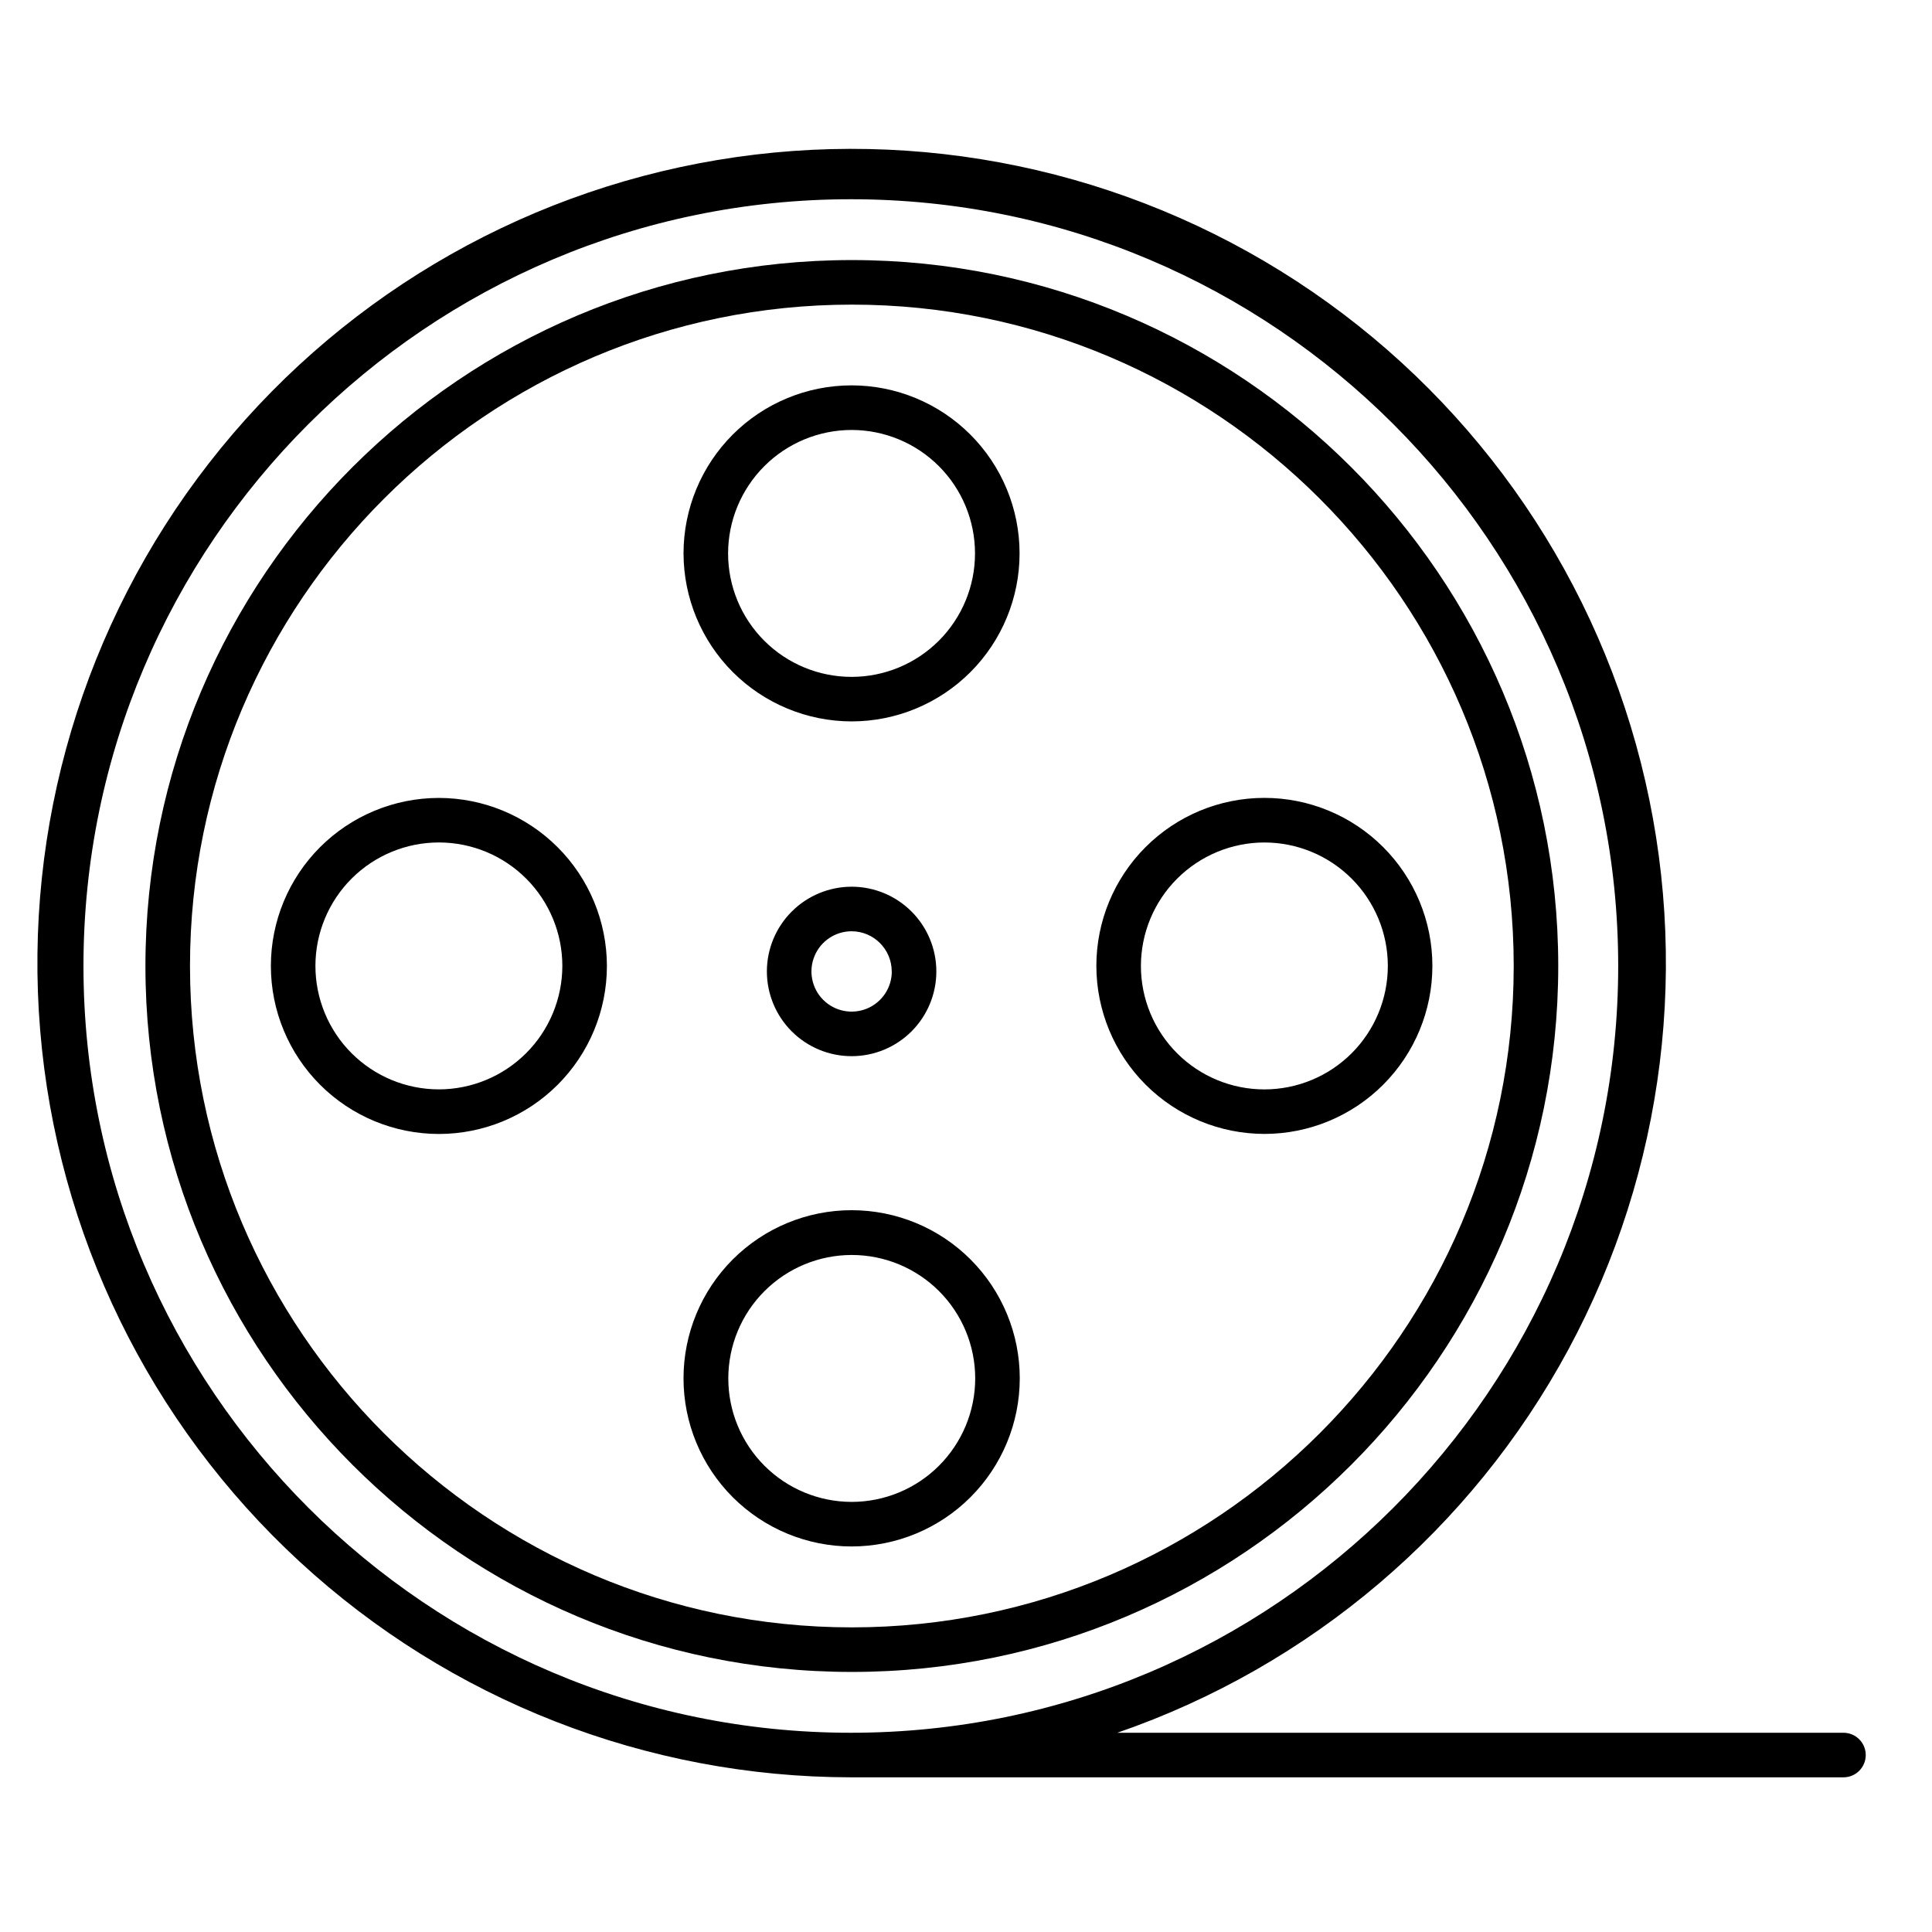 <?xml version="1.0" encoding="UTF-8"?>
<!-- Uploaded to: ICON Repo, www.iconrepo.com, Generator: ICON Repo Mixer Tools -->
<svg fill="#000000" width="800px" height="800px" version="1.1" viewBox="144 144 512 512" xmlns="http://www.w3.org/2000/svg">
 <g>
  <path d="m556.95 400c0-103.15-83.984-187.08-187.21-187.08-103.23-0.004-187.2 83.922-187.2 187.08 0 103.15 83.984 187.08 187.21 187.08s187.2-83.926 187.2-187.08zm-362.6 0c0-96.641 78.719-175.27 175.41-175.27 96.684-0.004 175.39 78.629 175.39 175.27s-78.719 175.27-175.41 175.27c-96.688 0-175.39-78.633-175.39-175.27z"/>
  <path d="m260.27 355.46c-11.805 0.012-23.125 4.711-31.469 13.066-8.34 8.352-13.023 19.68-13.016 31.484 0.004 11.805 4.699 23.125 13.051 31.473 8.352 8.344 19.676 13.031 31.48 13.031 11.805-0.004 23.129-4.691 31.477-13.043 8.348-8.348 13.039-19.668 13.043-31.473-0.012-11.812-4.715-23.141-13.07-31.488-8.355-8.352-19.684-13.043-31.496-13.051zm0 77.234c-8.676-0.008-16.992-3.465-23.121-9.605-6.129-6.144-9.566-14.469-9.559-23.145 0.012-8.676 3.465-16.992 9.605-23.121 6.141-6.133 14.465-9.57 23.141-9.562 8.676 0.008 16.996 3.457 23.125 9.598 6.129 6.141 9.57 14.465 9.566 23.141-0.02 8.676-3.477 16.992-9.617 23.121s-14.465 9.574-23.141 9.574z"/>
  <path d="m479.1 444.5c11.809-0.008 23.133-4.703 31.477-13.059 8.344-8.355 13.027-19.684 13.02-31.492-0.004-11.809-4.703-23.133-13.059-31.477-8.352-8.344-19.68-13.031-31.488-13.023-11.809 0.004-23.133 4.703-31.477 13.055-8.348 8.355-13.031 19.684-13.027 31.492 0.02 11.805 4.723 23.121 13.074 31.465 8.355 8.344 19.676 13.031 31.48 13.039zm0-77.234c8.676 0.008 16.992 3.461 23.121 9.602 6.133 6.137 9.574 14.457 9.57 23.133-0.008 8.676-3.457 16.996-9.59 23.125-6.137 6.133-14.457 9.578-23.133 9.578-8.676 0-16.996-3.445-23.129-9.582-6.137-6.133-9.582-14.453-9.586-23.125 0.008-8.684 3.461-17.004 9.602-23.141s14.465-9.586 23.145-9.59z"/>
  <path d="m347.23 401.43c0 5.957 2.363 11.672 6.574 15.883 4.207 4.215 9.922 6.582 15.875 6.582 5.957 0.004 11.668-2.359 15.883-6.57 4.211-4.211 6.578-9.926 6.578-15.879 0.004-5.957-2.363-11.668-6.574-15.883-4.211-4.211-9.922-6.578-15.879-6.578-5.953 0.008-11.66 2.375-15.867 6.582-4.211 4.207-6.582 9.914-6.59 15.863zm33.102 0h0.004c0.004 4.309-2.59 8.195-6.566 9.844-3.981 1.652-8.559 0.742-11.605-2.301-3.047-3.043-3.961-7.625-2.312-11.605 1.645-3.977 5.527-6.574 9.836-6.574 5.867 0.016 10.617 4.773 10.629 10.637z"/>
  <path d="m369.69 335.18c11.809-0.008 23.129-4.703 31.477-13.055 8.348-8.352 13.031-19.68 13.031-31.484-0.004-11.809-4.699-23.133-13.051-31.48-8.352-8.348-19.676-13.035-31.484-13.035-11.809 0.004-23.129 4.695-31.48 13.043-8.348 8.352-13.039 19.676-13.039 31.484 0.02 11.809 4.719 23.125 13.07 31.473 8.352 8.344 19.668 13.039 31.477 13.055zm0-77.234c8.676 0.004 16.996 3.457 23.129 9.594 6.133 6.141 9.574 14.461 9.57 23.141-0.004 8.676-3.457 16.996-9.594 23.129-6.141 6.133-14.461 9.574-23.137 9.57-8.68-0.004-17-3.453-23.133-9.59-6.133-6.137-9.578-14.461-9.574-23.137 0.016-8.676 3.473-16.988 9.609-23.121 6.137-6.133 14.453-9.578 23.129-9.586z"/>
  <path d="m414.25 509.3c0.008-11.816-4.68-23.156-13.031-31.516-8.352-8.363-19.684-13.062-31.504-13.07-11.82-0.004-23.156 4.688-31.516 13.043-8.359 8.352-13.059 19.688-13.059 31.504-0.004 11.82 4.688 23.156 13.047 31.512 8.355 8.359 19.688 13.055 31.508 13.055 11.809-0.008 23.133-4.699 31.488-13.047 8.352-8.348 13.051-19.672 13.066-31.48zm-44.555 32.719c-8.676-0.008-16.992-3.461-23.125-9.602-6.129-6.137-9.57-14.461-9.562-23.137 0.004-8.676 3.453-16.992 9.594-23.125 6.137-6.133 14.457-9.574 23.133-9.574 8.676 0.004 16.996 3.453 23.129 9.586 6.133 6.137 9.578 14.457 9.578 23.133-0.008 8.68-3.465 17-9.605 23.137-6.137 6.133-14.461 9.578-23.141 9.582z"/>
  <path d="m632.54 603.2h-192.44c51.156-17.656 93.812-53.895 119.51-101.52 25.695-47.633 32.551-103.18 19.215-155.63-13.336-52.449-45.898-97.973-91.223-127.54-45.328-29.574-100.11-41.031-153.49-32.105s-101.45 37.582-134.7 80.289c-33.242 42.707-49.223 96.348-44.77 150.28 4.449 53.938 29.004 104.23 68.797 140.91 39.793 36.68 91.914 57.07 146.04 57.125h263.06c3.258 0 5.902-2.644 5.902-5.906 0-3.258-2.644-5.902-5.902-5.902zm-466.42-203.2c0-112.04 91.195-203.2 203.38-203.2 112.18 0 203.34 91.16 203.34 203.2 0 112.04-91.227 203.2-203.34 203.2-112.12 0-203.38-91.16-203.38-203.2z"/>
 </g>
</svg>